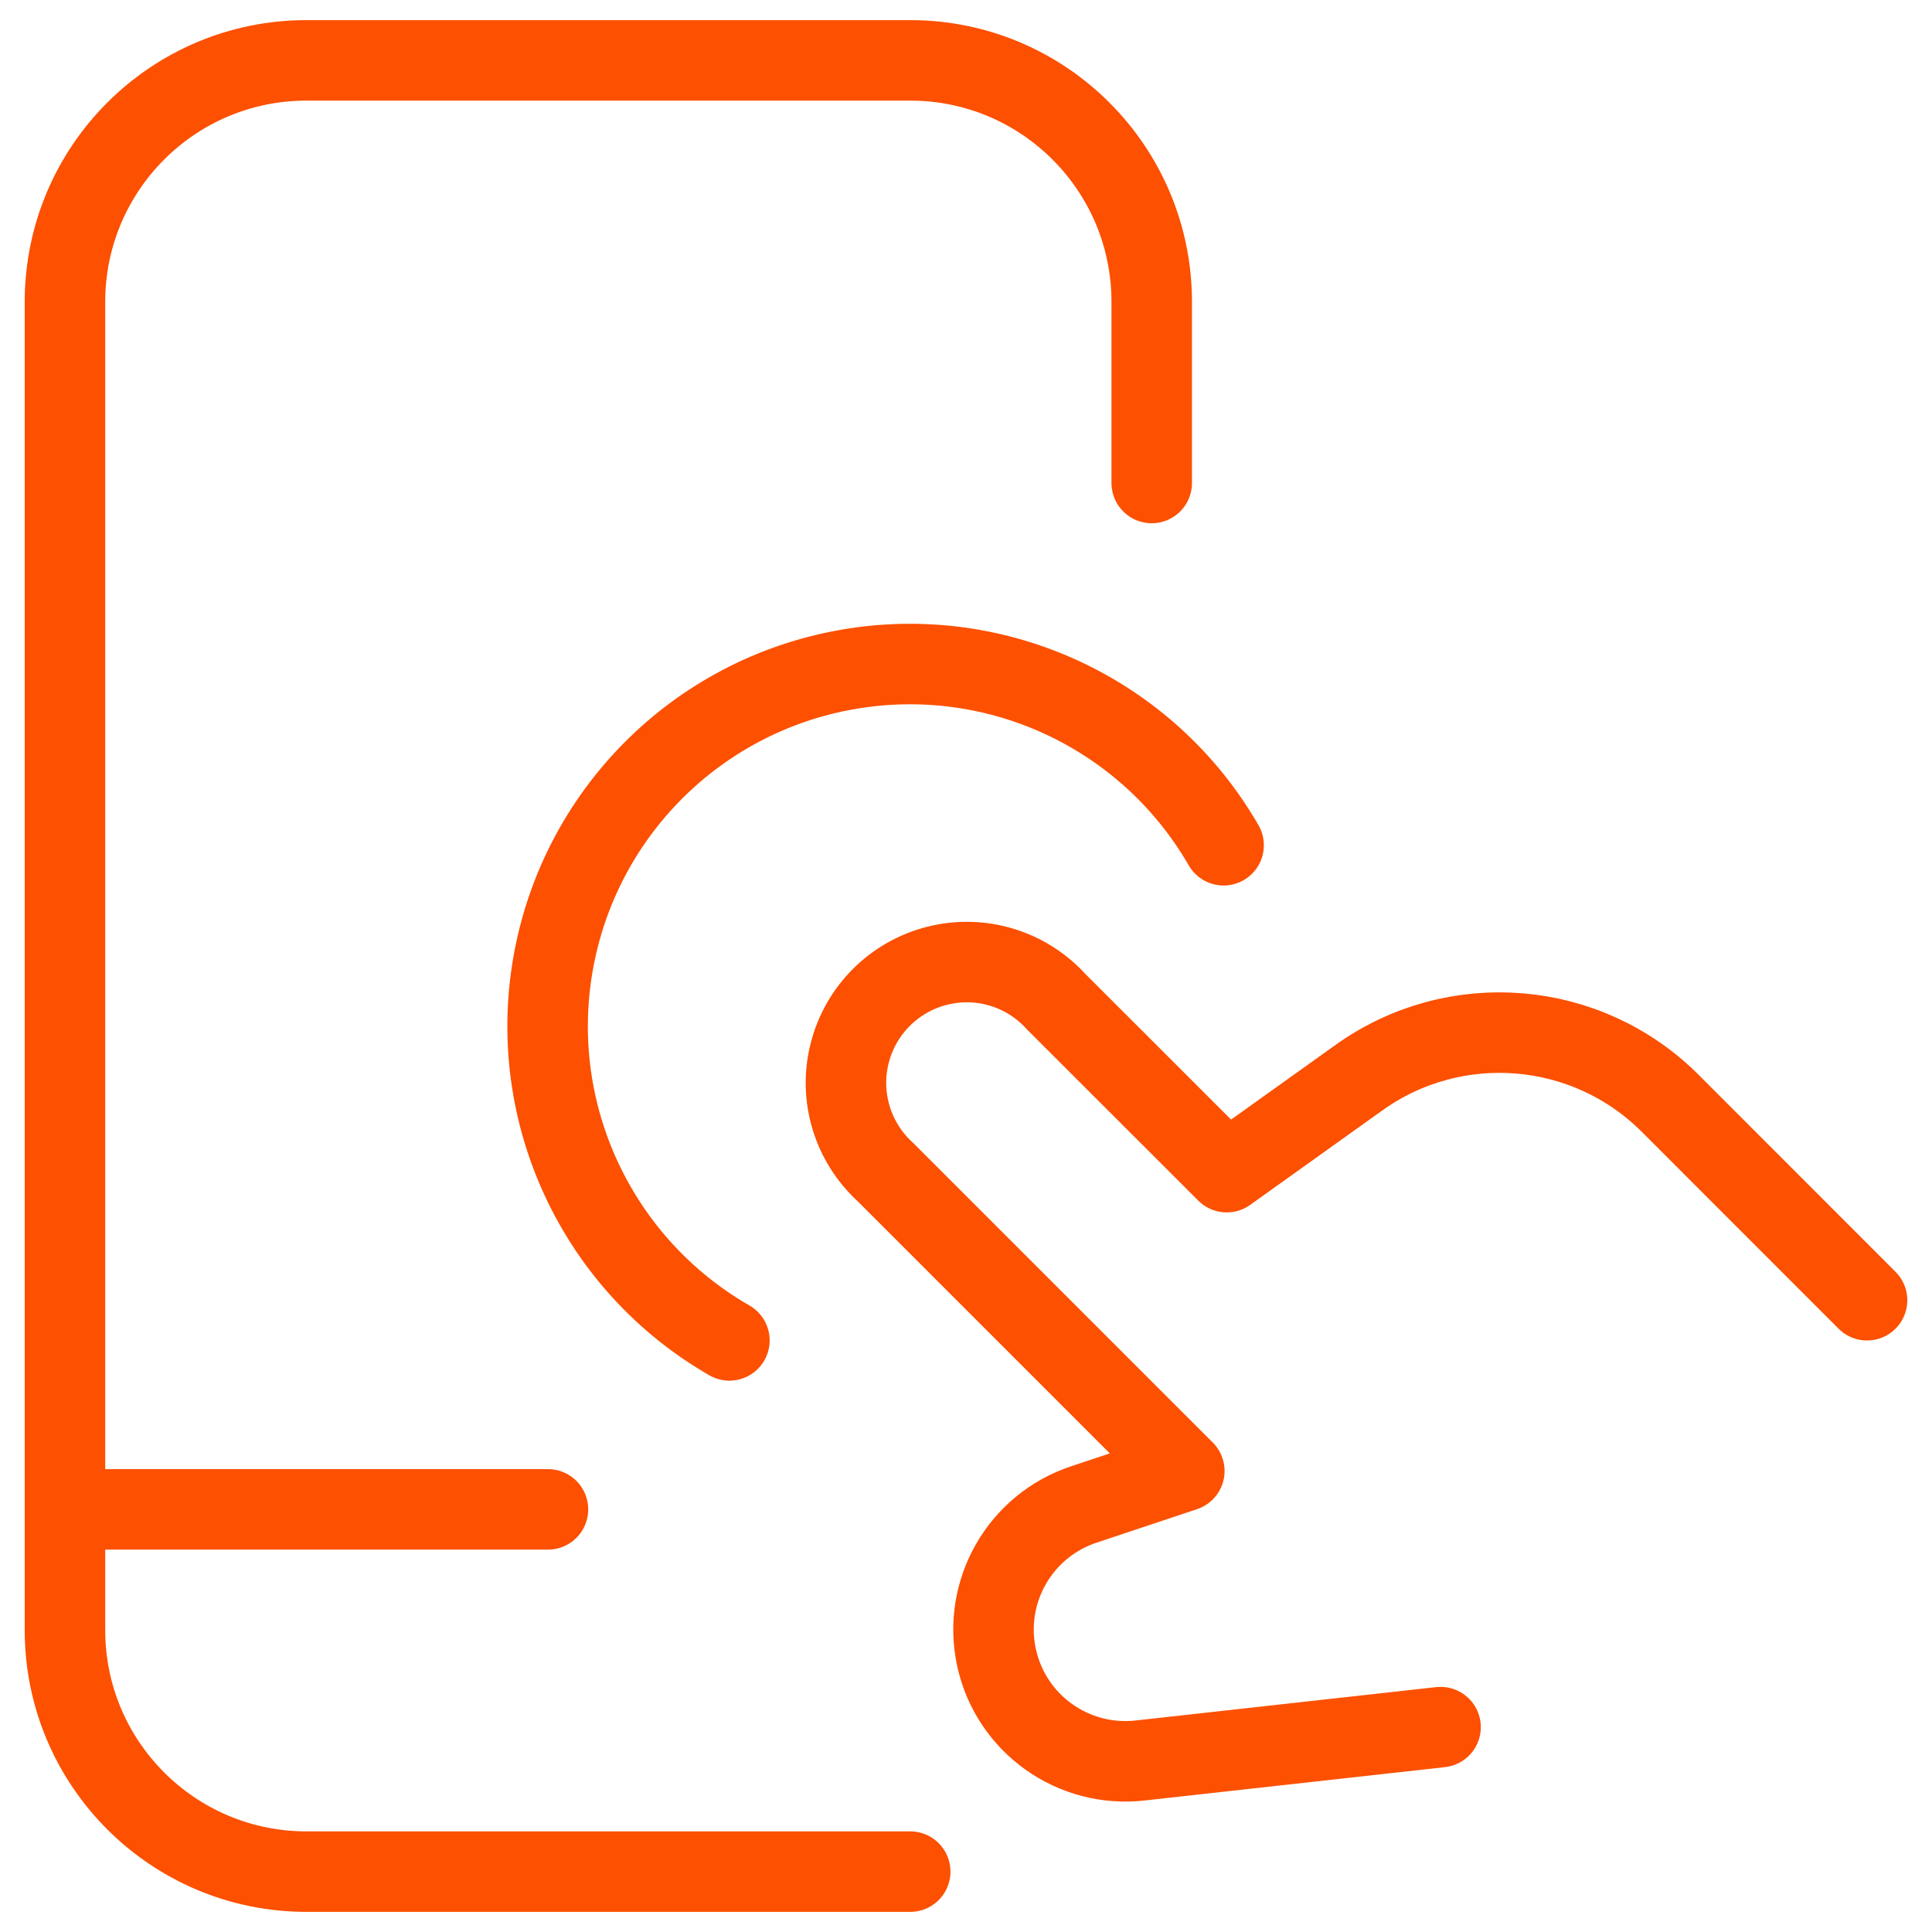 <?xml version="1.0" encoding="utf-8"?>
<svg xmlns="http://www.w3.org/2000/svg" width="24" height="24" viewBox="0 0 24 24" fill="none">
<path d="M11.307 23.25H3.807C2.15 23.25 0.807 21.907 0.807 20.25V3.75C0.807 2.093 2.15 0.75 3.807 0.75H11.307C12.964 0.75 14.307 2.093 14.307 3.75V6" stroke="#FD5000" stroke-linecap="round" stroke-linejoin="round"/>
<path d="M0.807 18.75H6.807" stroke="#FD5000" stroke-linecap="round" stroke-linejoin="round"/>
<path d="M23.193 16.152L20.748 13.706C19.711 12.669 18.076 12.534 16.883 13.386L15.239 14.561L13.117 12.44C12.745 12.032 12.178 11.861 11.642 11.997C11.106 12.132 10.688 12.551 10.554 13.087C10.419 13.623 10.591 14.189 11 14.561L14.712 18.273L13.467 18.688C12.669 18.951 12.2 19.774 12.38 20.595C12.561 21.415 13.333 21.965 14.167 21.869L17.895 21.455" stroke="#FD5000" stroke-linecap="round" stroke-linejoin="round"/>
<path d="M9.061 16.651C7.42 15.708 6.544 13.838 6.87 11.974C7.196 10.109 8.654 8.647 10.519 8.318C12.383 7.988 14.254 8.86 15.2 10.5" stroke="#FD5000" stroke-linecap="round" stroke-linejoin="round"/>
</svg>